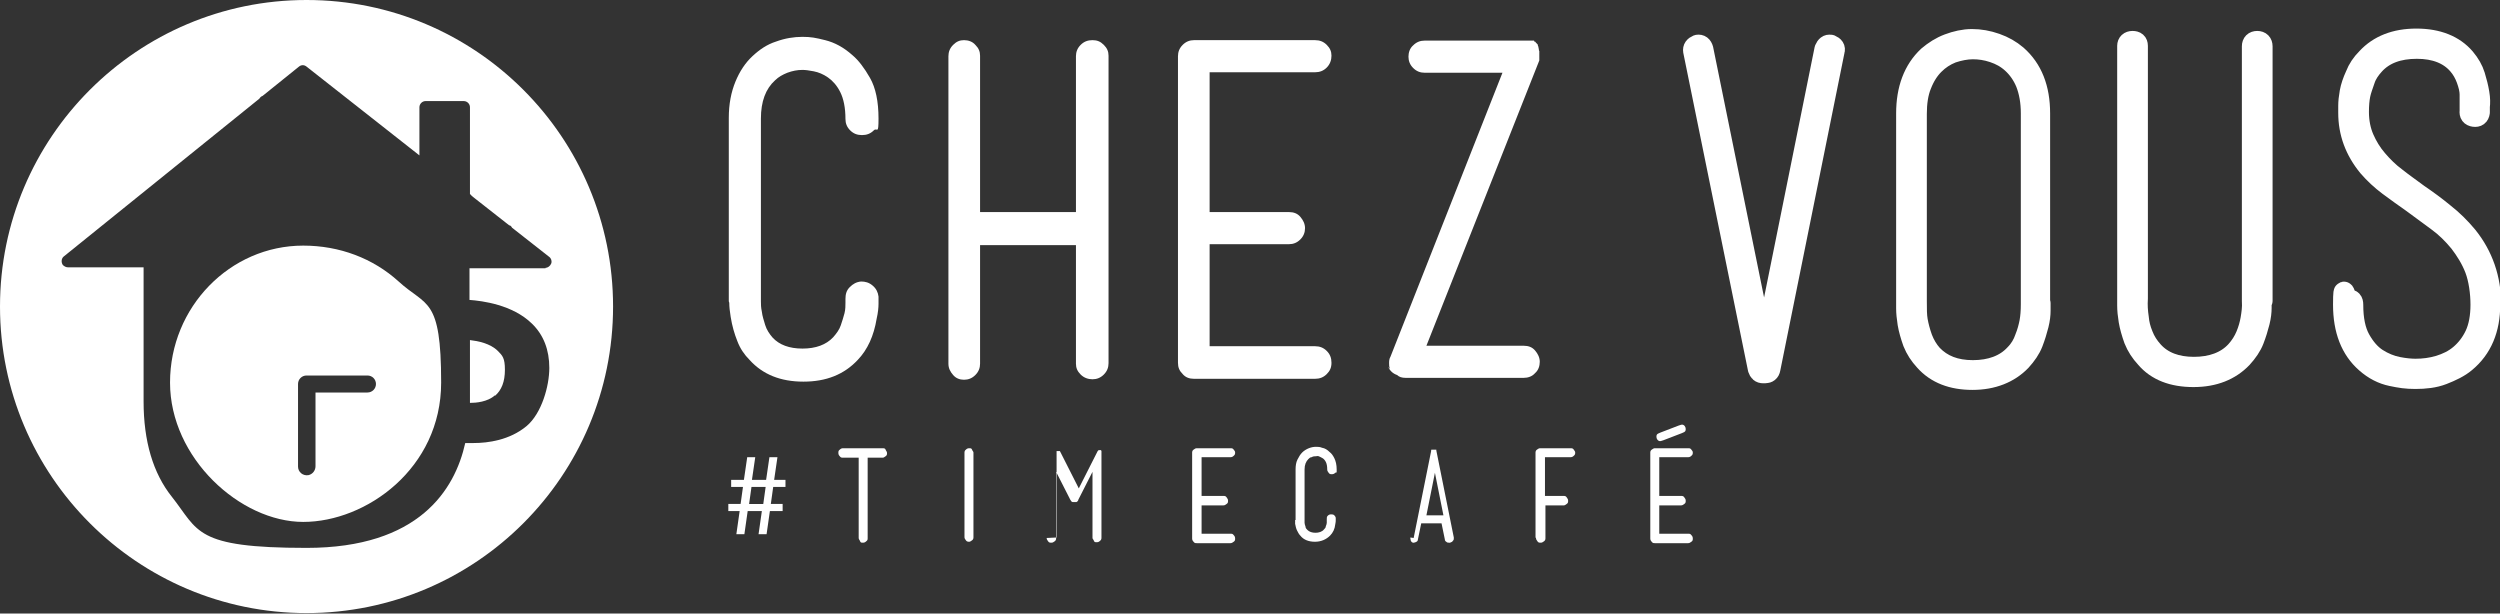 <svg xmlns="http://www.w3.org/2000/svg" viewBox="0 0 529.3 129.9"><rect x="0" y="0" width="529.3" height="129.9" fill="#333333" stroke="none"/><defs><style>      .cls-1 {        stroke: #fff;        stroke-linecap: round;        stroke-linejoin: round;        stroke-width: 4.3px;      }      .cls-1, .cls-2 {        fill: #fff;      }    </style></defs><g><g id="Capa_2"><g id="Layer_1"><g><g><g><path class="cls-2" d="M77.9,83.1h-11.1v15.6c0,.9-.6,1.7-1.5,1.9-1.2.2-2.2-.7-2.2-1.8v-17.5c0-1,.8-1.8,1.8-1.8h12.9c1,0,1.8.8,1.8,1.8s-.8,1.8-1.8,1.8M84.4,59.6c-5.4-4.9-12.5-7.6-20.2-7.6-15.5,0-28.2,13-28.2,29s14.9,29.5,28.2,29.5,29.2-11.3,29.2-29.5-3.1-16-9-21.4"></path><path class="cls-2" d="M115.5,56.8h-16.1v6.7c2.7.2,9.1,1,13.2,5,2.5,2.4,3.7,5.6,3.7,9.4s-1.6,9.6-4.8,12.3c-3.6,3-8.2,3.6-11.2,3.6s-1.3,0-1.8,0c-2.2,9.9-9.8,22.2-33.6,22.2s-22.8-3.6-28.5-10.8c-4-5-6-11.8-6-20.2v-28.4H14.4c-.4,0-.8-.2-1.1-.5-.4-.6-.3-1.4.2-1.8L54.9,20.9c.2-.3.4-.5.7-.6l7.7-6.2c.5-.4,1.1-.4,1.6,0l23.9,18.8v-10.2c0-.7.6-1.3,1.3-1.3h8.1c.7,0,1.3.6,1.3,1.3v18.4c.2.1.3.3.4.4l7.9,6.2c.3,0,.5.3.6.5l7.9,6.2c.4.3.6.9.4,1.4-.2.5-.7.9-1.2.9M64.9,0C29.1,0,0,29.1,0,64.9s29.1,64.9,64.9,64.9c35.9,0,64.9-29.1,64.9-64.9S100.8,0,64.9,0"></path></g><path class="cls-2" d="M104.8,83.8c1.4-1.2,2.1-3,2.1-5.5s-.5-3-1.5-4c-1.6-1.6-4.2-2.1-5.9-2.3v13.3c1.3,0,3.7-.2,5.3-1.6"></path></g><g><path class="cls-1" d="M387.6,9.5c.7.3,1,.7.8,1.3l-13.6,67.3c-.1.6-.5.9-1.1.9h-.4c-.6,0-.9-.3-1.1-.9l-13.7-67.3c-.1-.6.2-1,.9-1.3.6-.1,1,.2,1.2.9l12.9,63.4,12.8-63.4c.3-.7.7-1,1.2-.9"></path><path class="cls-1" d="M430,24c0-2.5-.4-4.6-1.1-6.4-.7-1.7-1.7-3.1-2.9-4.2-1.2-1.1-2.5-1.8-4-2.3-1.5-.5-2.9-.7-4.3-.7s-2.9.3-4.4.8c-1.5.6-2.7,1.4-3.8,2.5-1.1,1.1-2,2.5-2.7,4.3-.7,1.7-1,3.8-1,6.1v39.7c0,1.6,0,3,.2,4.1.2,1.1.5,2.3,1,3.7.5,1.3,1.2,2.5,2.1,3.5,2.1,2.2,4.9,3.3,8.6,3.3s6.8-1.1,8.9-3.4c1-1,1.7-2.2,2.1-3.4.5-1.2.8-2.4,1-3.4.2-1.1.3-2.3.3-3.8V24c.1,0,.1,0,.1,0ZM432,64.2v1.6c0,.8-.1,1.8-.4,3s-.7,2.5-1.2,3.8-1.4,2.6-2.5,3.8c-2.5,2.6-6,4-10.3,4s-7.7-1.3-10.1-4c-1.1-1.2-1.9-2.4-2.5-3.9-.5-1.4-.9-2.8-1.1-4-.2-1.3-.3-2.3-.3-3.2V24c0-5.1,1.5-9.2,4.6-12.1,1.3-1.1,2.7-2,4.3-2.6,1.6-.6,3.3-1,5-1s3.4.3,5.1.9,3.1,1.4,4.4,2.5c3.3,2.9,4.9,7,4.9,12.3v40.2h0Z"></path><path class="cls-1" d="M478.8,63.7v1.5c0,.8-.1,1.8-.4,3s-.7,2.5-1.2,3.8-1.4,2.6-2.5,3.8c-2.5,2.6-5.9,4-10.3,4s-7.8-1.3-10.1-4c-1.1-1.2-1.9-2.4-2.5-3.9-.5-1.4-.9-2.8-1.1-4-.2-1.2-.3-2.3-.3-3.2V9.7c0-.6.4-1,1.1-1s1.1.3,1.1,1v53.5c-.1,1.4,0,2.8.2,4.1.1,1.2.4,2.4.9,3.6.5,1.3,1.2,2.4,2.2,3.5,2,2.2,4.9,3.3,8.6,3.3s6.8-1.1,8.9-3.4c.9-1,1.6-2.1,2.1-3.3.5-1.2.8-2.3,1-3.4.2-1.2.4-2.5.3-3.8V9.8c0-.7.4-1.1,1.1-1.1s1.1.4,1.1,1.1v53.9h0Z"></path><path class="cls-1" d="M527.2,64.5c0,5.2-1.7,9.3-5.2,12.2-1.3,1.1-3,1.9-4.8,2.6s-3.8.9-5.8.9-3.2-.2-5.1-.6-3.7-1.3-5.4-2.8c-3.2-2.8-4.8-6.9-4.8-12.3s.4-1.1,1.1-1.1,1,.3,1,1.1c0,3.1.5,5.5,1.5,7.3,1,1.8,2.2,3.2,3.6,4.1,1.4.9,2.9,1.5,4.4,1.8s2.8.4,3.7.4c1.7,0,3.3-.2,5-.7,1.6-.5,3.1-1.2,4.4-2.3,1.3-1.1,2.4-2.5,3.2-4.2.8-1.7,1.2-3.9,1.2-6.4s-.4-5.4-1.2-7.5c-.8-2.1-2-4-3.3-5.7-1.4-1.7-2.9-3.2-4.7-4.5s-3.5-2.6-5.3-3.9c-1.7-1.2-3.4-2.4-5-3.6-1.6-1.2-3-2.5-4.3-4-2.8-3.4-4.2-7.2-4.2-11.4v-1.5c0-.8.1-1.8.3-2.9.2-1.1.6-2.3,1.2-3.6.5-1.3,1.3-2.5,2.4-3.6,2.5-2.7,6-4.1,10.5-4.1s8,1.4,10.3,4.1c1,1.2,1.7,2.4,2.1,3.7.4,1.3.7,2.5.9,3.7s.2,2.1.1,2.9c0,.8,0,1.2,0,1.2-.1.7-.5,1-1.2.9-.7-.1-1-.5-.9-1.2,0-1.4,0-2.5,0-3.5,0-1-.3-2.1-.7-3.2-.4-1.1-1-2.2-1.8-3.1-1.9-2.2-4.8-3.4-8.7-3.4s-6.9,1.1-9,3.4c-.9,1-1.6,2-2,3.2s-.8,2.2-1,3.2c-.2,1-.3,2.2-.3,3.6,0,2.1.4,4,1.1,5.6.7,1.6,1.6,3.1,2.8,4.5,1.2,1.4,2.5,2.7,4,3.8,1.5,1.2,3.1,2.3,4.7,3.5,1.9,1.3,3.7,2.6,5.5,4.1,1.8,1.4,3.4,3,4.9,4.8,3.3,4.1,5,9,5,14.5"></path><path class="cls-2" d="M154.3,63.8V25c0-3,.5-5.5,1.4-7.7.9-2.2,2.1-4,3.6-5.4s3.1-2.5,5-3.1c1.9-.7,3.8-1,5.6-1s2.8.2,4.8.7c2,.5,3.9,1.5,5.8,3.2,1.3,1.1,2.5,2.7,3.7,4.8s1.8,5,1.8,8.6-.3,1.8-1,2.5-1.5,1-2.5,1-1.8-.3-2.5-1c-.7-.7-1-1.5-1-2.4,0-2.4-.4-4.3-1.1-5.7s-1.6-2.4-2.6-3.1-2-1.1-3-1.3c-1-.2-1.8-.3-2.4-.3-1.1,0-2.1.2-3.2.6-1,.4-1.9.9-2.6,1.6-2,1.8-3,4.5-3,8.1v38.7c0,.6,0,1.3.2,2.2.1.9.4,1.8.7,2.8.3,1,.9,1.9,1.6,2.7,1.4,1.5,3.5,2.3,6.3,2.3s5-.8,6.5-2.4c.7-.8,1.3-1.6,1.6-2.5.3-.9.6-1.8.8-2.6.2-.8.2-1.6.2-2.2v-.8c0-1,.2-1.8.9-2.5s1.4-1.1,2.4-1.2c.9,0,1.7.2,2.5.9.7.6,1.1,1.4,1.2,2.3v1.5c0,.8-.1,1.9-.4,3.2-.6,3.6-1.9,6.5-4,8.7-2.9,3.1-6.7,4.6-11.5,4.6s-8.6-1.5-11.4-4.6c-1.1-1.1-2-2.4-2.6-4-.6-1.5-1.1-3.2-1.4-5.1-.2-1.2-.3-2.2-.3-3"></path><path class="cls-2" d="M200.8,77V11.9c0-.9.3-1.7,1-2.4s1.4-1,2.3-1,1.8.3,2.4,1c.7.7,1,1.4,1,2.3v33.1h20.3V11.9c0-.9.3-1.7,1-2.4.7-.7,1.5-1,2.5-1s1.7.3,2.4,1c.7.7,1,1.4,1,2.3v65.1c0,.9-.3,1.7-1,2.4-.7.7-1.5,1-2.4,1s-1.8-.3-2.5-1c-.7-.7-1-1.4-1-2.3v-25.1h-20.3v25.1c0,.9-.3,1.7-1,2.4-.7.7-1.5,1-2.4,1s-1.7-.3-2.3-1c-.6-.7-1-1.4-1-2.4"></path><path class="cls-2" d="M249.4,77V11.9c0-.9.3-1.7,1-2.4.7-.7,1.5-1,2.4-1h25.6c1,0,1.8.3,2.5,1,.7.7,1,1.4,1,2.3s-.3,1.8-1,2.5c-.7.7-1.5,1-2.5,1h-22.3v29.6h16.8c1,0,1.8.3,2.4,1,.6.7,1,1.5,1,2.4s-.3,1.7-1,2.4-1.5,1-2.4,1h-16.8v21.6h22.3c1,0,1.8.3,2.5,1,.7.7,1,1.5,1,2.5s-.3,1.7-1,2.4c-.7.7-1.5,1-2.5,1h-25.6c-1,0-1.8-.3-2.4-1-.7-.7-1-1.4-1-2.4"></path><path class="cls-2" d="M294.3,78.1c-.2-.4-.2-.8-.2-1.2s0-.9.3-1.4l23.7-60.1h-16.5c-.9,0-1.7-.3-2.4-1-.7-.7-1-1.5-1-2.4s.3-1.8,1-2.4c.7-.7,1.5-1,2.4-1h21.9c0,0,0,0,0,0h.3c0,0,.1,0,.2,0h.3c0,0,.2,0,.2,0,0,0,0,0,.1,0h.2c0,.1,0,.2,0,.2h.2c.2.3.5.5.6.7h0c0,0,0,.2,0,.2h0c0,0,.1.1.1.2h0c0,.2.1.4.1.5,0,.1,0,.3.1.4,0,0,0,.1,0,.2v1.6c0,0,0,0,0,0v.2c0,0,0,0,0,0l-23.9,60.4h20.6c1,0,1.8.3,2.4,1,.6.7,1,1.5,1,2.4s-.3,1.8-1,2.4c-.6.7-1.5,1-2.4,1h-25c-.8,0-1.4-.2-1.8-.6-.9-.3-1.5-.9-1.9-1.7"></path></g><g><path class="cls-2" d="M155.9,113.1l.7-4.9h-2.4v-1.5h2.6l.5-3.6h-2.5v-1.5h2.7l.7-4.8h1.7l-.7,4.8h3l.7-4.8h1.7l-.7,4.8h2.4v1.5h-2.6l-.5,3.6h2.5v1.5h-2.7l-.7,4.9h-1.7l.7-4.9h-3l-.7,4.9h-1.7,0ZM161.6,106.7l.5-3.6h-3l-.5,3.6h3,0Z"></path><g><path class="cls-2" d="M177.5,95.9c0-.3,0-.5.3-.7.2-.2.4-.3.7-.3h8.4c.2,0,.5,0,.6.3s.3.4.3.7,0,.5-.3.7-.4.3-.6.3h-3.2v17c0,.3,0,.5-.3.7-.2.2-.4.3-.7.3s-.5,0-.6-.3-.3-.4-.3-.7v-17h-3.3c-.3,0-.5,0-.7-.3-.2-.2-.3-.4-.3-.7"></path><path class="cls-2" d="M204.2,113.8v-17.9c0-.2,0-.5.3-.7.2-.2.4-.3.7-.3s.5,0,.6.3.3.4.3.6v17.9c0,.2,0,.5-.3.7s-.4.3-.6.3-.5,0-.7-.3-.3-.4-.3-.7"></path><path class="cls-2" d="M223.7,113.8v-18s0,0,0,0h0c0,0,0-.2,0-.3h0c0,0,0,0,0,0h0s0,0,0,0c0,0,0,0,0,0,0,0,0,0,0,0h0s0,0,0,0h0s0,0,0,0c0,0,0,0,0,0h0s0,0,0,0c0,0,0,0,0,0s0,0,0,0c0,0,0,0,0,0h0s0,0,0,0c0,0,0,0,0,0h.4c0,0,.1,0,.2,0,0,0,0,0,0,0,0,0,0,0,0,0h0s0,0,0,0c0,0,.1,0,.1,0,0,0,0,0,0,0h0s0,0,0,0h0s0,0,0,0h0c0,0,0,0,0,0l4,7.9,4-7.9h0s0,0,0,0h0s0,0,0,0h0s0,0,0,0c0,0,0,0,0,0h0c0,0,.1-.1.2-.2,0,0,0,0,0,0h0s0,0,0,0h0s0,0,0,0c0,0,0,0,0,0,0,0,0,0,0,0,0,0,0,0,0,0h0s0,0,0,0h.4s.1,0,.1,0h0s0,0,0,0h0s0,0,0,0h0s0,0,0,0h0s0,0,0,0h0s0,0,0,0h0s0,0,0,0h0s0,0,.1.2t0,0h0c0,0,0,0,0,0h0c0,0,0,.2,0,.2h0s0,0,0,0v18.1c0,.2,0,.5-.3.7-.2.2-.4.3-.7.3s-.5,0-.6-.3-.3-.4-.3-.6v-14l-3,5.9c0,.2-.2.4-.4.5-.2,0-.3,0-.4,0s-.2,0-.2,0c0,0-.1,0-.2,0-.2,0-.4-.3-.5-.5l-3-5.9v14c0,.2,0,.5-.3.7s-.4.3-.7.3-.5,0-.7-.3-.3-.4-.3-.7"></path><path class="cls-2" d="M252.4,113.8v-17.9c0-.2,0-.5.3-.7s.4-.3.7-.3h7.1c.3,0,.5,0,.7.3.2.2.3.4.3.6s0,.5-.3.7c-.2.2-.4.3-.7.3h-6.1v8.2h4.6c.3,0,.5,0,.7.3s.3.4.3.7,0,.5-.3.7-.4.3-.7.3h-4.6v6h6.1c.3,0,.5,0,.7.3.2.2.3.4.3.7s0,.5-.3.7-.4.3-.7.3h-7.1c-.3,0-.5,0-.7-.3-.2-.2-.3-.4-.3-.7"></path></g><g><path class="cls-2" d="M274.3,110.1v-10.7c0-.8.1-1.5.4-2.1s.6-1.1,1-1.5c.4-.4.9-.7,1.4-.9.5-.2,1-.3,1.5-.3s.8,0,1.3.2c.6.1,1.1.4,1.6.9.4.3.7.7,1,1.3.3.6.5,1.4.5,2.4s0,.5-.3.7c-.2.2-.4.3-.7.3s-.5,0-.7-.3-.3-.4-.3-.7c0-.7-.1-1.2-.3-1.6-.2-.4-.5-.7-.7-.8-.3-.2-.6-.3-.8-.4s-.5,0-.6,0c-.3,0-.6,0-.9.2-.3,0-.5.2-.7.4-.5.5-.8,1.2-.8,2.2v10.7c0,.2,0,.4,0,.6s.1.5.2.8c0,.3.2.5.4.7.4.4,1,.6,1.7.6s1.4-.2,1.8-.7c.2-.2.4-.4.4-.7.1-.2.2-.5.2-.7,0-.2,0-.4,0-.6v-.2c0-.3,0-.5.2-.7s.4-.3.7-.3c.2,0,.5,0,.7.2.2.2.3.4.3.6v.4c0,.2,0,.5-.1.9-.1,1-.5,1.8-1.1,2.4-.8.8-1.9,1.3-3.2,1.3s-2.4-.4-3.1-1.3c-.3-.3-.5-.7-.7-1.1-.2-.4-.3-.9-.4-1.4,0-.3,0-.6,0-.8"></path><path class="cls-2" d="M302,109.1h3.6l-1.8-9-1.8,9ZM299.3,113.9l3.7-18.4c0,0,0-.1,0-.1h0c0-.1,0-.2.1-.2h0c0,0,0,0,0,0h0s0,0,0,0h0s0,0,0,0h0s0,0,0,0c0,0,0,0,.1,0,0,0,0,0,.1,0h0s0,0,0,0c0,0,0,0,.1,0s0,0,.1,0h.1s0,0,.1,0,0,0,.1,0h0c0,0,.1,0,.2,0,0,0,0,0,.1,0h0s0,0,0,0h0s0,0,0,0h0s0,0,0,0c0,0,0,0,0,0s0,0,0,0h0c0,0,0,.1,0,.2l3.7,18.4c0,0,0,.1,0,.2,0,.2,0,.3-.2.5-.1.2-.3.3-.6.4h-.2c-.2,0-.4,0-.6-.2-.2-.1-.3-.3-.3-.5l-.7-3.4h-4.3l-.7,3.4c0,.2-.1.4-.3.5-.2.1-.4.2-.6.2h-.1c-.2,0-.4-.2-.5-.4,0-.2-.1-.3-.1-.5v-.2h0Z"></path><path class="cls-2" d="M325.1,113.8v-17.9c0-.2,0-.5.3-.7s.4-.3.7-.3h6.4c.3,0,.5,0,.7.3s.3.4.3.6,0,.5-.3.7c-.2.2-.4.3-.7.3h-5.4v8.2h3.9c.3,0,.5,0,.7.3s.3.4.3.7,0,.5-.3.7-.4.3-.6.3h-3.9v6.9c0,.2,0,.5-.3.7s-.4.3-.7.3-.5,0-.7-.3-.3-.4-.3-.7"></path><path class="cls-2" d="M349.4,113.8v-17.9c0-.2,0-.5.3-.7s.4-.3.7-.3h7c.3,0,.5,0,.7.3.2.2.3.4.3.6s0,.5-.3.7c-.2.2-.4.3-.7.3h-6.1v8.2h4.6c.3,0,.5,0,.7.3s.3.4.3.7,0,.5-.3.7-.4.3-.7.3h-4.6v6h6.1c.3,0,.5,0,.7.3.2.2.3.4.3.7s0,.5-.3.7-.4.3-.7.3h-7c-.3,0-.5,0-.7-.3-.2-.2-.3-.4-.3-.7"></path><path class="cls-2" d="M355.4,90.1c.3-.1.6-.2.7-.2.5,0,.8.5.8.9s0,.6-.8.9l-3.9,1.5c-.3.1-.6.2-.7.2-.5,0-.8-.5-.8-.9s0-.6.8-.9l3.9-1.5h0Z"></path></g></g></g></g></g></g></svg>
